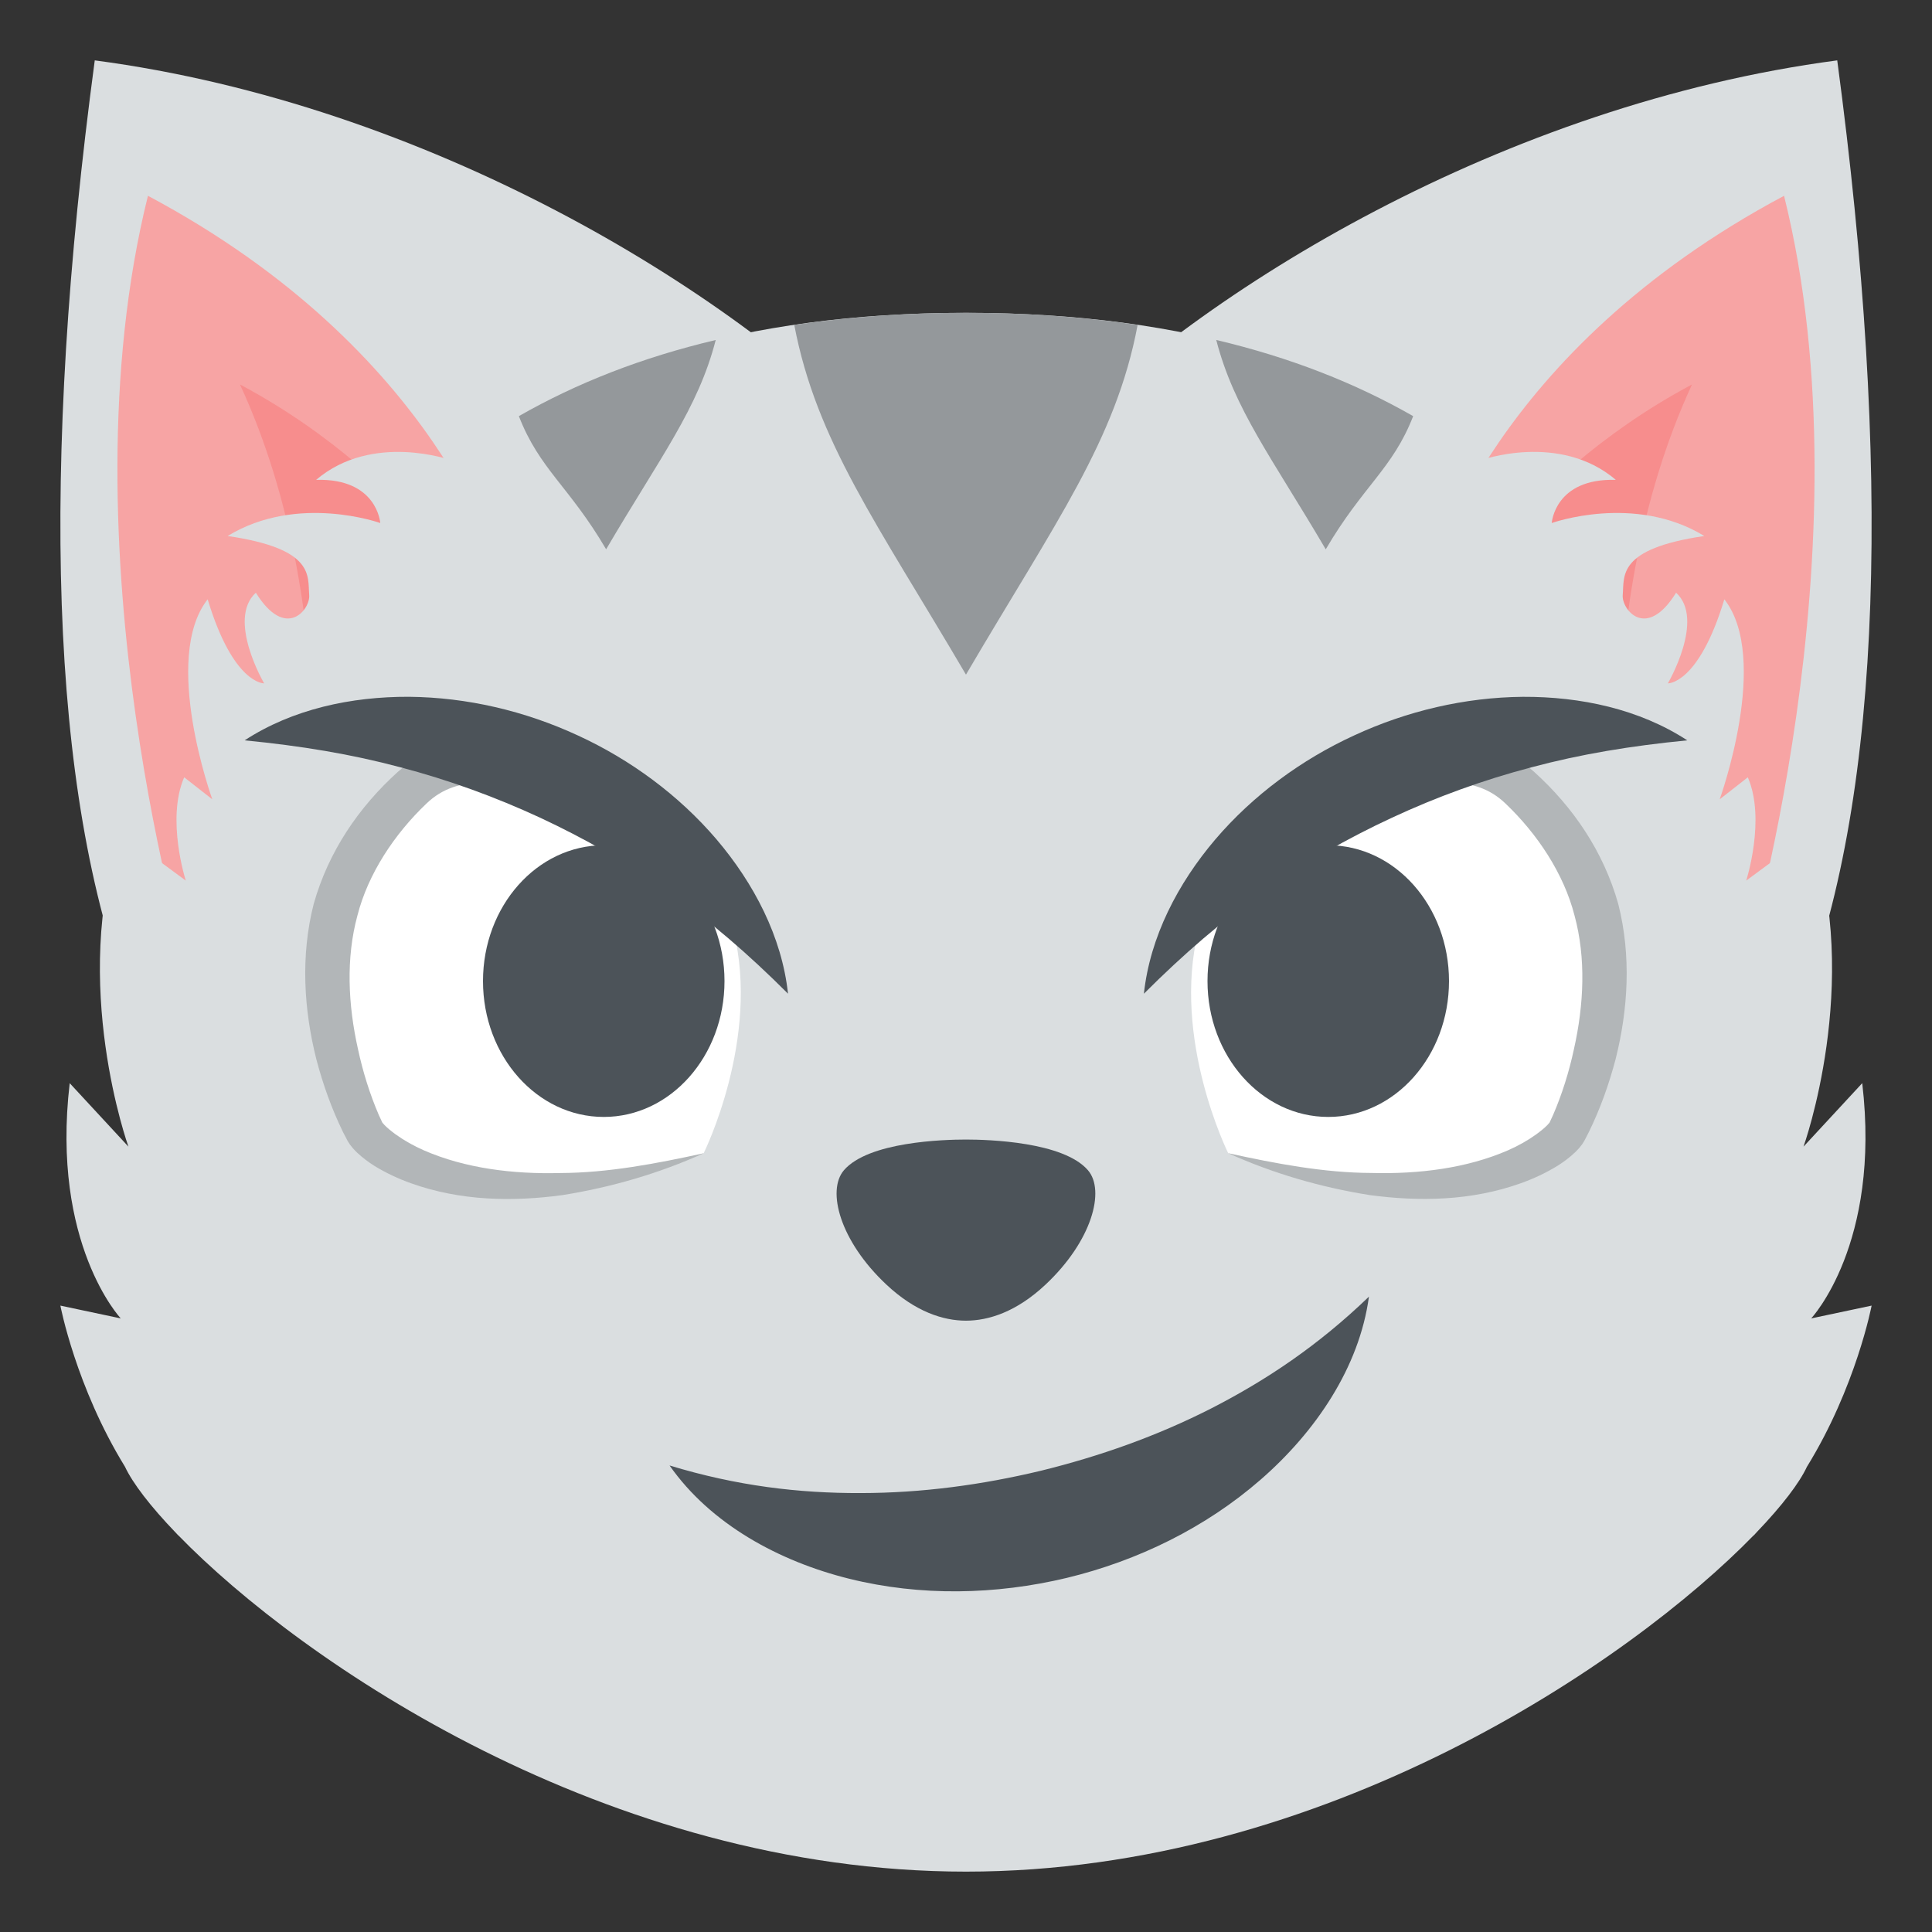 <?xml version="1.0" encoding="utf-8"?>
<!-- Generator: Adobe Illustrator 15.0.0, SVG Export Plug-In . SVG Version: 6.00 Build 0)  -->
<!DOCTYPE svg PUBLIC "-//W3C//DTD SVG 1.1//EN" "http://www.w3.org/Graphics/SVG/1.1/DTD/svg11.dtd">
<svg version="1.1" id="Layer_1" xmlns="http://www.w3.org/2000/svg" xmlns:xlink="http://www.w3.org/1999/xlink" x="0px" y="0px"
	 width="64px" height="64px" viewBox="0 0 64 64" enable-background="new 0 0 64 64" xml:space="preserve">
<rect x="0" y="0" width="64" height="64" fill="#333333" stroke="none"/>
<g>
	<g>
		<path fill="#DADEE0" d="M60.861,2c1.797,13.431,1.51,24.233-1.166,31.132L34.887,14.677C39.814,9.584,49.818,3.459,60.861,2z"/>
		<path fill="#F7A4A4" d="M57.738,32.177L47.482,18.924c0,0,1.939-7.285,11.617-12.438C62,18.142,57.738,32.177,57.738,32.177z"/>
		<path fill="#F78D8D" d="M53.834,29.161l-6.352-8.209c0,0,2.574-5.024,8.568-8.216C52.553,20.299,53.834,29.161,53.834,29.161z"/>
	</g>
	<g>
		<path fill="#DADEE0" d="M3.139,2c-1.797,13.431-1.51,24.233,1.166,31.132l24.807-18.455C24.184,9.584,14.182,3.459,3.139,2z"/>
		<path fill="#F7A4A4" d="M6.262,32.177l10.255-13.253c0,0-1.938-7.285-11.616-12.438C2,18.142,6.262,32.177,6.262,32.177z"/>
		<path fill="#F78D8D" d="M10.165,29.161l6.352-8.209c0,0-2.574-5.024-8.568-8.216C11.446,20.299,10.165,29.161,10.165,29.161z"/>
	</g>
	<g>
		<path fill="#DADEE0" d="M58.195,50.754c0.844-0.881,1.414-1.633,1.66-2.162C61.486,45.949,62,43.25,62,43.25l-2.002,0.424
			c0,0,2.318-2.463,1.691-7.793l-1.945,2.102c0,0,1.945-5.41,0.254-10.4l-2.152,1.588c0,0,0.654-2.031,0.053-3.422l-0.932,0.729
			c0,0,1.689-4.665,0.154-6.625c-0.855,2.827-1.871,2.784-1.871,2.784s1.242-2.116,0.273-3.003
			c-0.986,1.594-1.807,0.558-1.768,0.079c0.055-0.637-0.193-1.534,2.703-1.957c-2.314-1.414-5.055-0.43-5.055-0.43
			s0.098-1.489,2.123-1.43c-1.871-1.593-4.48-0.648-4.48-0.648l0.006,0.017c-4.111-3.11-9.646-4.902-17.053-4.902
			c-7.408,0-12.942,1.792-17.053,4.902l0.006-0.017c0,0-2.609-0.944-4.48,0.648c2.027-0.06,2.125,1.43,2.125,1.43
			s-2.742-0.984-5.057,0.43c2.898,0.423,2.65,1.32,2.703,1.957c0.039,0.479-0.779,1.515-1.768-0.079
			c-0.967,0.887,0.275,3.003,0.275,3.003s-1.016,0.043-1.871-2.784c-1.537,1.96,0.154,6.625,0.154,6.625l-0.932-0.729
			c-0.602,1.391,0.053,3.422,0.053,3.422l-2.154-1.588c-1.691,4.99,0.254,10.4,0.254,10.4l-1.945-2.102
			c-0.625,5.33,1.691,7.793,1.691,7.793L2,43.25c0,0,0.513,2.694,2.141,5.339c0.249,0.534,0.833,1.304,1.698,2.202
			c0.023,0.024,0.044,0.049,0.067,0.072v-0.004C9.972,55.042,20.119,62,32,62s22.029-6.96,26.094-11.142l0.002,0.005
			C58.129,50.827,58.16,50.791,58.195,50.754z"/>
		<g>
			<path fill="#94989B" d="M37.686,10.763c-1.762-0.258-3.65-0.401-5.686-0.401s-3.926,0.144-5.689,0.401
				c0.736,3.856,2.75,6.583,5.688,11.585C34.979,17.269,36.963,14.592,37.686,10.763z"/>
			<path fill="#94989B" d="M46.813,13.785c-1.908-1.092-4.072-1.944-6.523-2.523c0.59,2.29,1.857,3.921,3.627,6.935
				C45.154,16.086,46.133,15.534,46.813,13.785z"/>
			<path fill="#94989B" d="M23.709,11.263c-2.451,0.579-4.615,1.431-6.521,2.522c0.686,1.765,1.666,2.323,2.891,4.411
				C21.873,15.139,23.127,13.532,23.709,11.263z"/>
		</g>
	</g>
	<g>
		<path fill="#4C5359" d="M36.041,38.767c-0.811-0.945-3.299-1.018-4.043-1.018c-0.742,0-3.232,0.072-4.043,1.018
			c-0.576,0.674-0.131,2.344,1.406,3.785c0.969,0.91,1.895,1.197,2.637,1.197c0.744,0,1.67-0.287,2.639-1.197
			C36.172,41.11,36.619,39.44,36.041,38.767z"/>
	</g>
	<g>
		<g>
			<path fill="#FFFFFF" d="M24.299,30.84c0,0-0.484-3.569-4.51-5.034c-4.538-1.651-7.635,1.386-8.476,3.694
				c-1.24,3.407,0.316,7.133,0.778,7.992c0.306,0.566,3.659,3.241,11.219,0.709C23.311,38.201,25.193,34.412,24.299,30.84z"/>
			<path fill="#B2B6B8" d="M24.299,30.84c0,0-5.917-4.811-6.273-4.824c-1.451-0.041-2.832-0.422-3.896,0.6
				c-1.061,1.008-1.938,2.329-2.29,3.713c-0.383,1.406-0.313,2.951,0.021,4.435c0.16,0.743,0.392,1.487,0.688,2.173l0.113,0.243
				c-0.032-0.054,0.014,0.022,0.017,0.026c0.002,0,0-0.005-0.002-0.006l0.055,0.063c0.098,0.103,0.231,0.209,0.37,0.312
				c0.282,0.203,0.602,0.384,0.94,0.532c1.365,0.595,2.949,0.792,4.519,0.751c1.584-0.006,3.168-0.31,4.75-0.655
				c-1.479,0.668-3.055,1.128-4.69,1.388c-1.634,0.219-3.361,0.197-5.012-0.396c-0.411-0.147-0.814-0.334-1.207-0.574
				c-0.195-0.124-0.384-0.262-0.575-0.441c-0.05-0.048-0.092-0.091-0.151-0.159l-0.097-0.124l-0.063-0.102l-0.156-0.299
				c-0.379-0.78-0.661-1.574-0.879-2.4c-0.415-1.645-0.529-3.423-0.09-5.15c0.491-1.739,1.491-3.206,2.792-4.381
				c1.304-1.15,3.121-0.924,4.921-0.71C18.549,24.903,24.299,30.84,24.299,30.84z"/>
		</g>
	</g>
	<g>
		<g>
			<path fill="#FFFFFF" d="M39.697,30.84c0,0,0.484-3.568,4.51-5.034c4.539-1.651,7.635,1.387,8.477,3.694
				c1.24,3.407-0.316,7.133-0.779,7.992c-0.305,0.566-3.658,3.241-11.219,0.709C40.686,38.201,38.803,34.412,39.697,30.84z"/>
			<path fill="#B2B6B8" d="M39.697,30.84c0,0,5.75-5.937,6.197-5.987c1.801-0.214,3.617-0.44,4.92,0.71
				c1.301,1.175,2.301,2.642,2.793,4.382c0.438,1.728,0.324,3.505-0.09,5.15c-0.219,0.825-0.5,1.619-0.881,2.399l-0.154,0.299
				l-0.064,0.102l-0.096,0.124c-0.061,0.068-0.102,0.111-0.152,0.159c-0.191,0.18-0.379,0.317-0.576,0.441
				c-0.391,0.24-0.795,0.427-1.205,0.574c-1.65,0.593-3.379,0.614-5.014,0.396c-1.635-0.26-3.211-0.72-4.689-1.388
				c1.582,0.346,3.166,0.649,4.75,0.655c1.57,0.041,3.152-0.156,4.52-0.751c0.338-0.148,0.658-0.329,0.939-0.532
				c0.139-0.103,0.273-0.209,0.371-0.312l0.055-0.063c-0.002,0.001-0.004,0.006-0.002,0.007c0.002-0.005,0.049-0.081,0.016-0.027
				l0.113-0.243c0.297-0.686,0.529-1.43,0.689-2.173c0.334-1.483,0.404-3.027,0.021-4.435c-0.354-1.384-1.23-2.705-2.291-3.713
				c-1.064-1.021-2.445-0.641-3.896-0.6C45.615,26.029,39.697,30.84,39.697,30.84z"/>
		</g>
	</g>
	<ellipse fill="#4C5359" cx="44" cy="32.5" rx="4" ry="4.5"/>
	<ellipse fill="#4C5359" cx="20" cy="32.5" rx="4" ry="4.5"/>
	<g>
		<g>
			<g>
				<path fill="#4C5359" d="M55.893,24.525c-1.871,0.182-3.539,0.459-5.154,0.891c-1.609,0.422-3.145,0.982-4.621,1.668
					c-1.484,0.689-2.891,1.488-4.25,2.447c-1.365,0.957-2.645,2.057-3.975,3.387c0.203-1.885,1.127-3.656,2.369-5.115
					c1.248-1.461,2.852-2.641,4.596-3.441c1.75-0.811,3.67-1.262,5.59-1.279C52.359,23.074,54.307,23.49,55.893,24.525z"/>
			</g>
		</g>
		<g>
			<g>
				<path fill="#4C5359" d="M8.104,24.525c1.586-1.035,3.531-1.451,5.443-1.443c1.922,0.018,3.842,0.469,5.592,1.279
					c1.744,0.801,3.346,1.98,4.594,3.441c1.242,1.461,2.168,3.23,2.371,5.115c-1.33-1.33-2.611-2.43-3.975-3.387
					c-1.361-0.959-2.768-1.758-4.25-2.449c-1.479-0.684-3.014-1.244-4.623-1.666C11.643,24.984,9.973,24.707,8.104,24.525z"/>
			</g>
		</g>
	</g>
	<path fill="#4C5359" d="M22.18,48.546c2.229,0.678,4.283,0.92,6.328,0.914c2.035-0.002,4.023-0.273,5.975-0.74
		c1.945-0.479,3.838-1.145,5.652-2.07c1.816-0.932,3.535-2.08,5.213-3.697c-0.318,2.346-1.771,4.48-3.584,6.059
		c-1.828,1.594-4.076,2.691-6.426,3.258c-2.352,0.563-4.848,0.613-7.203,0.029C25.801,51.72,23.537,50.485,22.18,48.546z"/>
</g>
</svg>
